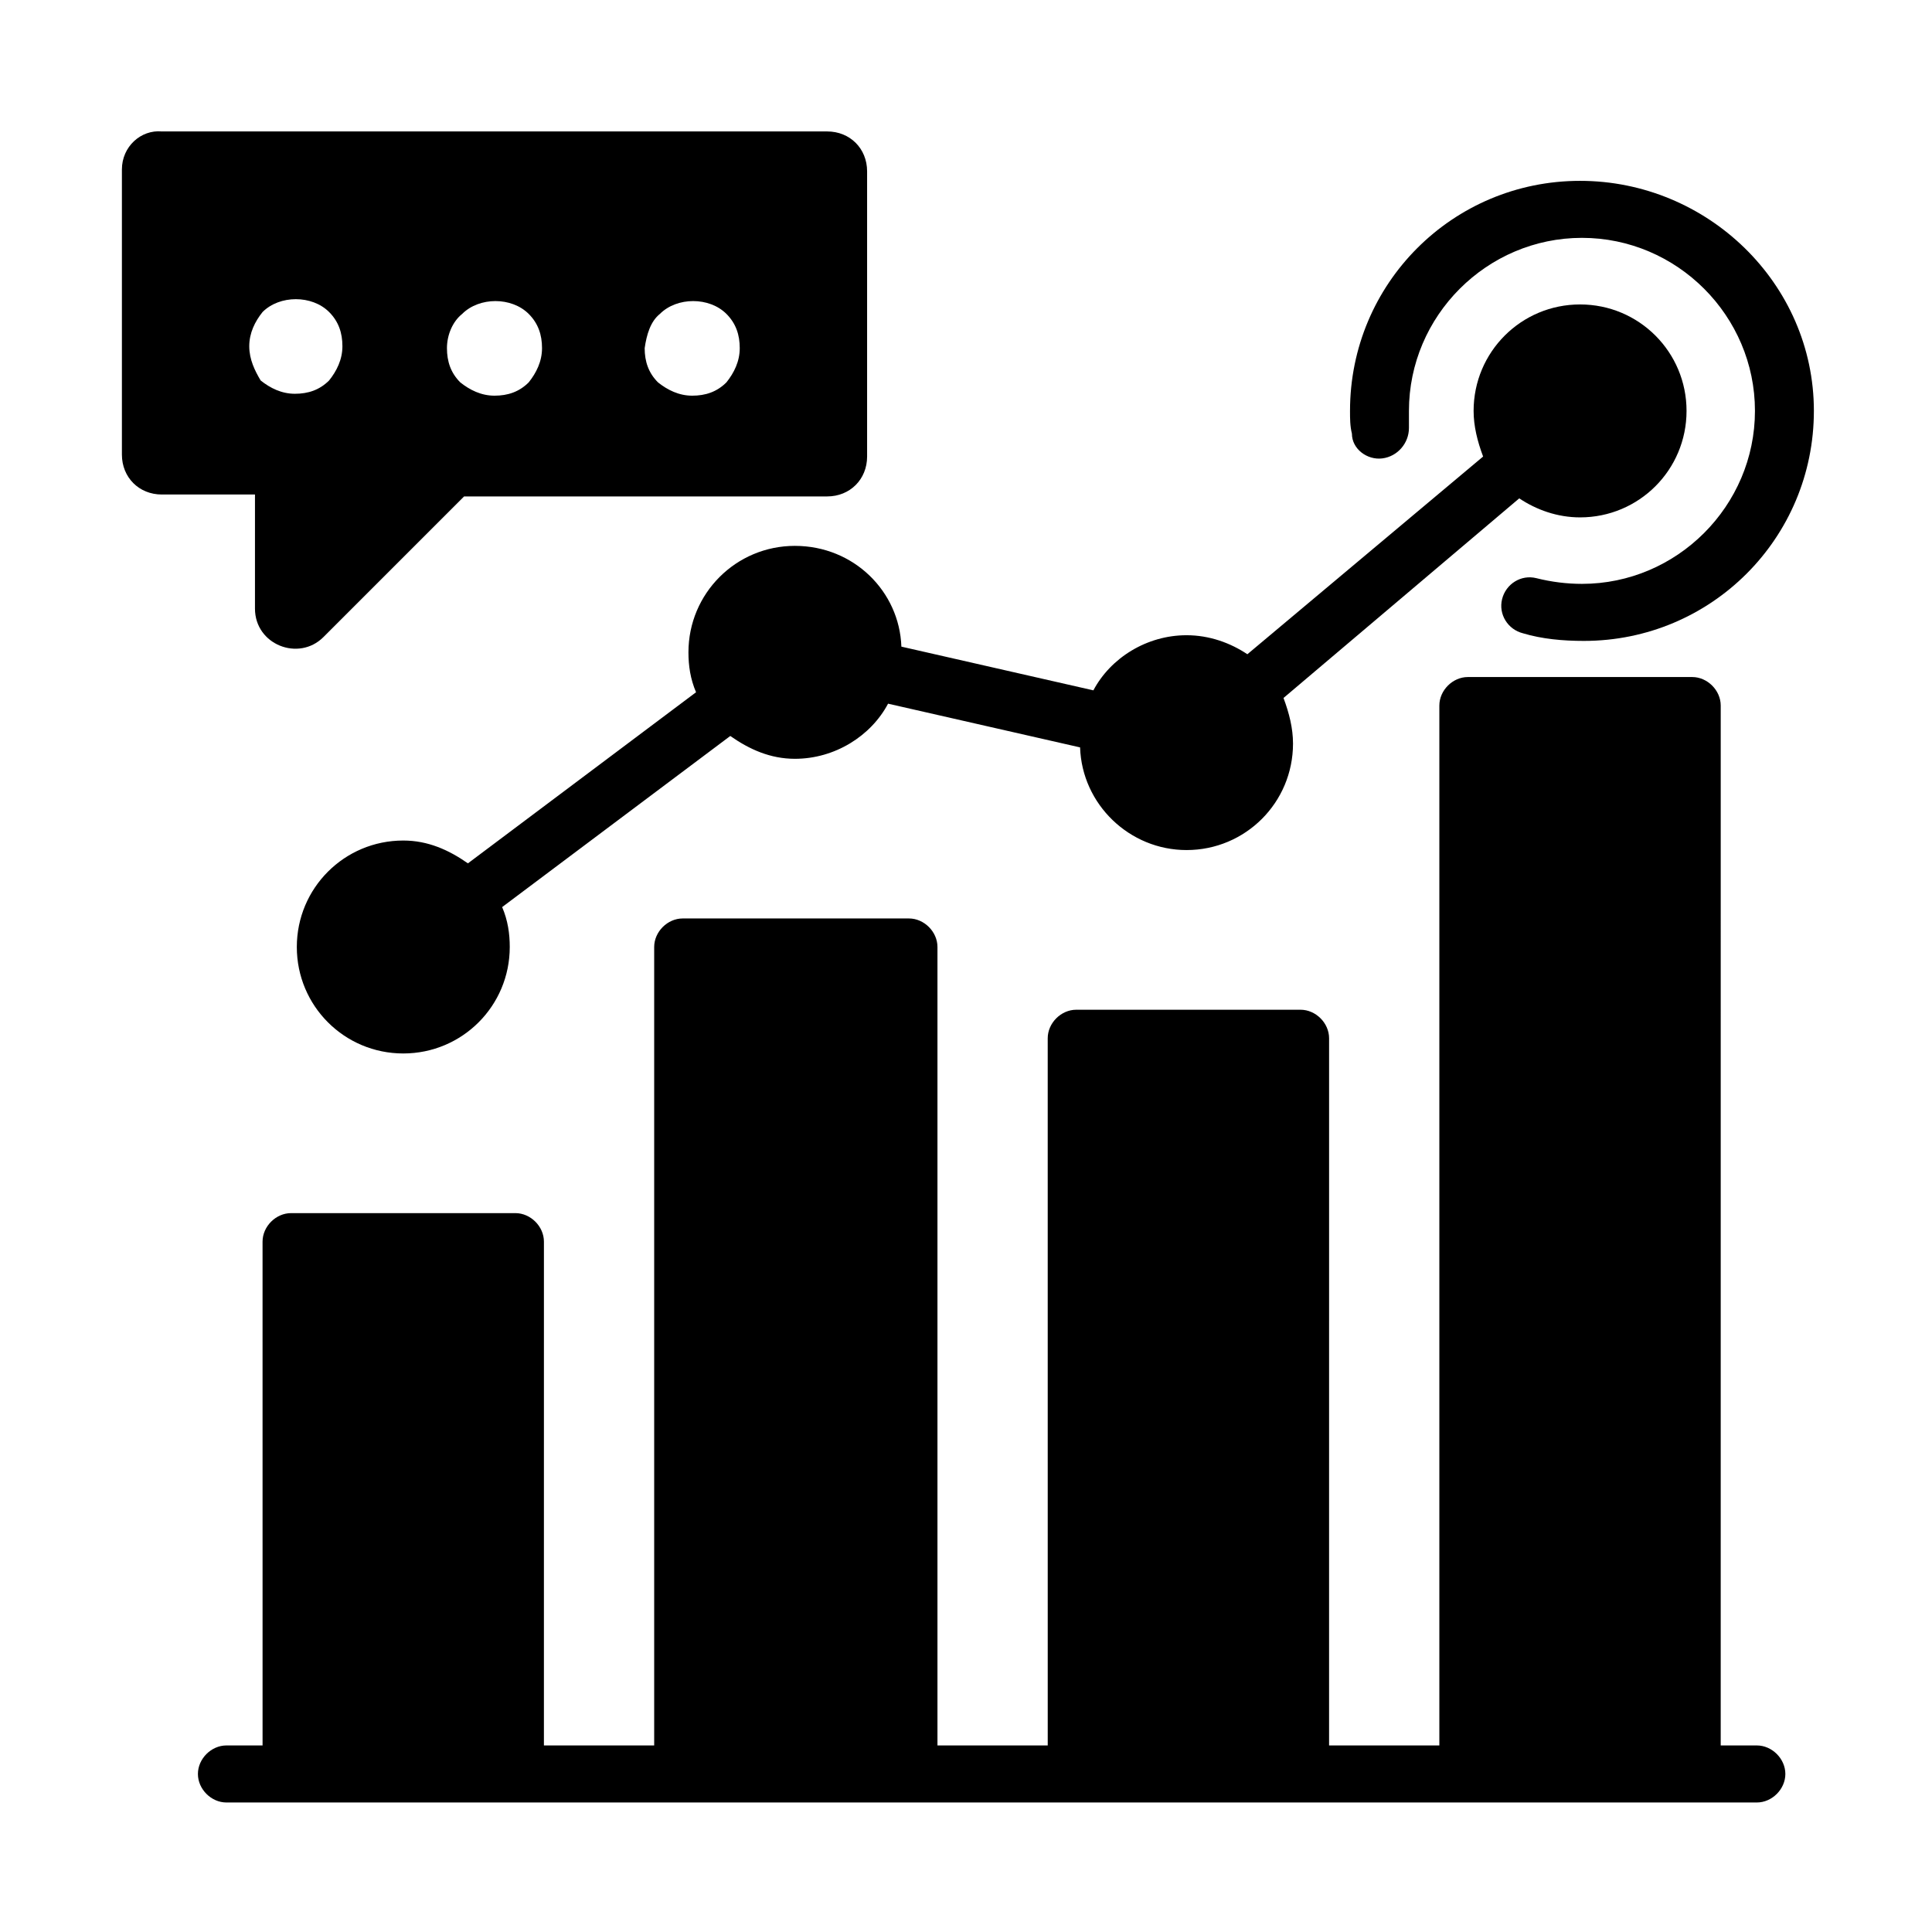 <?xml version="1.0" encoding="UTF-8"?>
<!-- The Best Svg Icon site in the world: iconSvg.co, Visit us! https://iconsvg.co -->
<svg fill="#000000" width="800px" height="800px" version="1.1" viewBox="144 144 512 512" xmlns="http://www.w3.org/2000/svg">
 <g>
  <path d="m609.58 606.56h-9.574l0.004-275.58c0-4.031-3.527-7.559-7.559-7.559h-59.449c-4.031 0-7.559 3.527-7.559 7.559v275.58h-29.223l0.004-187.41c0-4.031-3.527-7.559-7.559-7.559h-59.449c-4.031 0-7.559 3.527-7.559 7.559l0.004 187.41h-29.223v-211.6c0-4.031-3.527-7.559-7.559-7.559h-59.953c-4.031 0-7.559 3.527-7.559 7.559v211.6h-29.223l0.004-133.51c0-4.031-3.527-7.559-7.559-7.559h-59.449c-4.031 0-7.559 3.527-7.559 7.559l0.004 133.51h-9.574c-4.031 0-7.559 3.527-7.559 7.559s3.527 7.559 7.559 7.559h405.57c4.031 0 7.559-3.527 7.559-7.559s-3.527-7.559-7.559-7.559z"/>
  <path d="m211.57 305.28c0 9.574 11.586 14.105 18.137 7.559l37.281-37.281h96.227c6.047 0 10.578-4.535 10.578-10.578v-75.57c0-6.047-4.535-10.578-10.578-10.578h-176.33c-5.543-0.508-10.578 4.023-10.578 10.07v75.57c0 6.047 4.535 10.578 10.578 10.578h24.688zm107.31-78.09c4.535-4.535 13.098-4.535 17.633 0 2.519 2.519 3.527 5.543 3.527 9.07 0 3.527-1.512 6.551-3.527 9.07-2.519 2.519-5.543 3.527-9.07 3.527-3.527 0-6.551-1.512-9.07-3.527-2.519-2.519-3.527-5.543-3.527-9.07 0.508-3.527 1.516-7.055 4.035-9.07zm-52.398 0c4.535-4.535 13.098-4.535 17.633 0 2.519 2.519 3.527 5.543 3.527 9.07 0 3.527-1.512 6.551-3.527 9.07-2.519 2.519-5.543 3.527-9.07 3.527-3.527 0-6.551-1.512-9.07-3.527-2.519-2.519-3.527-5.543-3.527-9.07 0.004-3.527 1.516-7.055 4.035-9.07zm-56.426 8.566c0-3.527 1.512-6.551 3.527-9.07 4.535-4.535 13.098-4.535 17.633 0 2.519 2.519 3.527 5.543 3.527 9.07 0 3.527-1.512 6.551-3.527 9.07-2.519 2.519-5.543 3.527-9.07 3.527s-6.551-1.512-9.07-3.527c-1.508-2.523-3.019-5.543-3.019-9.07z"/>
  <path d="m354.66 288.66c-15.617 0-28.215 12.594-28.215 28.215 0 3.527 0.504 7.055 2.016 10.578l-60.457 45.344c-5.039-3.527-10.578-6.047-17.129-6.047-15.617 0-28.215 12.594-28.215 28.215 0 15.617 12.594 28.215 28.215 28.215 15.617-0.004 28.215-12.598 28.215-28.215 0-3.527-0.504-7.055-2.016-10.578l60.457-45.344c5.039 3.527 10.578 6.047 17.129 6.047 10.578 0 20.152-6.047 24.688-14.609l50.883 11.586c0.504 15.113 13.098 27.207 28.215 27.207 15.617 0 28.215-12.594 28.215-28.215 0-4.031-1.008-8.062-2.519-12.09l62.473-52.898c4.535 3.023 10.078 5.039 16.121 5.039 15.617 0 28.215-12.594 28.215-28.215 0-15.617-12.594-28.215-28.215-28.215-15.617 0-28.215 12.594-28.215 28.215 0 4.031 1.008 8.062 2.519 12.09l-62.473 52.395c-4.535-3.023-10.078-5.039-16.121-5.039-10.578 0-20.152 6.047-24.688 14.609l-50.883-11.586c-0.508-14.613-12.598-26.703-28.215-26.703z"/>
  <path d="m510.33 265.48c4.031-0.504 7.055-4.031 7.055-8.062v-4.535c0-25.191 20.656-45.848 45.848-45.848s45.848 20.656 45.848 45.848c0 25.191-20.656 45.848-45.848 45.848-4.031 0-8.062-0.504-12.09-1.512-4.031-1.008-8.062 1.512-9.07 5.543-1.008 4.031 1.512 8.062 5.543 9.07 5.039 1.512 10.578 2.016 16.121 2.016 33.754 0 60.961-27.207 60.961-60.961 0-33.754-28.215-60.961-61.969-60.961-33.754 0-60.961 27.207-60.961 60.961 0 2.016 0 4.031 0.504 6.047 0 4.027 4.027 7.051 8.059 6.547z"/>
 </g>
</svg>